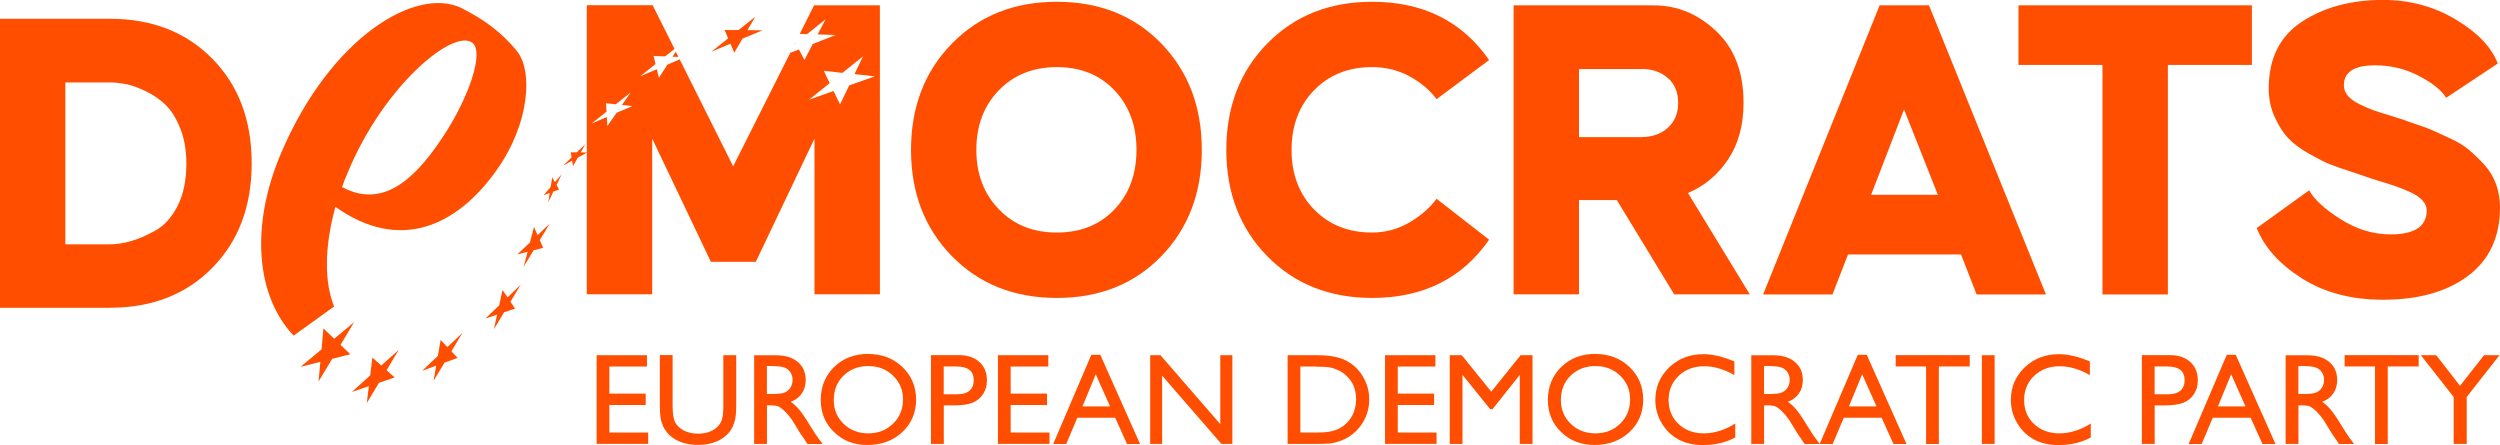 <?xml version="1.0" encoding="UTF-8"?>
<svg id="Livello_1" data-name="Livello 1" xmlns="http://www.w3.org/2000/svg" viewBox="0 0 335.64 59.74">
  <defs>
    <style>
      .cls-1 {
        fill: #ff4e00;
      }
    </style>
  </defs>
  <path class="cls-1" d="M122.31,20.12c0-5.77,1.83-10.53,5.49-14.27,3.66-3.74,8.36-5.61,14.09-5.61s10.41,1.87,14.03,5.61c3.62,3.74,5.43,8.5,5.43,14.27s-1.81,10.53-5.43,14.27c-3.62,3.74-8.3,5.61-14.03,5.61s-10.43-1.87-14.09-5.61c-3.66-3.74-5.49-8.5-5.49-14.27ZM131.08,20.12c0,3.26,1.02,5.93,3.05,8,1.99,2.07,4.58,3.1,7.76,3.1s5.76-1.03,7.73-3.1c1.97-2.07,2.96-4.74,2.96-8s-.99-5.93-2.96-8c-1.97-2.07-4.55-3.11-7.73-3.11s-5.78,1.04-7.79,3.11c-2.01,2.07-3.02,4.74-3.02,8Z"/>
  <path class="cls-1" d="M170.13,5.85c3.66-3.74,8.36-5.61,14.09-5.61,6.85,0,12.08,2.61,15.7,7.82l-7.05,5.25c-.88-1.19-2.08-2.21-3.61-3.05-1.53-.84-3.21-1.25-5.05-1.25-3.19,0-5.78,1.04-7.79,3.11-2.01,2.07-3.02,4.74-3.02,8s1,5.93,3.02,8c2.01,2.07,4.61,3.1,7.79,3.1,1.79,0,3.45-.45,4.99-1.34,1.53-.9,2.76-1.96,3.67-3.19l7.05,5.49c-3.62,5.22-8.86,7.82-15.7,7.82-5.73,0-10.43-1.87-14.09-5.61-3.66-3.74-5.49-8.5-5.49-14.27s1.83-10.53,5.49-14.27Z"/>
  <path class="cls-1" d="M203.21,39.53V.72h18.81c3.14,0,5.94,1.15,8.39,3.46,2.45,2.31,3.67,5.51,3.67,9.61,0,3.03-.7,5.57-2.09,7.64-1.39,2.07-3.19,3.56-5.37,4.48l8.3,13.61h-10.15l-7.7-12.66h-5.08v12.66h-8.78ZM220.53,18.39c1.31,0,2.44-.41,3.37-1.22.93-.82,1.4-1.94,1.4-3.37s-.47-2.55-1.4-3.34c-.94-.8-2.06-1.19-3.37-1.19h-8.54v9.14h8.54Z"/>
  <path class="cls-1" d="M236.71,39.53L252.35.72h6.63l15.7,38.81h-9.31l-2.09-5.37h-15.17l-2.09,5.37h-9.31ZM260.17,26.15l-4.54-11.46-4.42,11.46h8.96Z"/>
  <path class="cls-1" d="M270.98.72h31.35v8h-11.28v30.81h-8.78V8.72h-11.28V.72Z"/>
  <path class="cls-1" d="M310.03,25.56c.64,1.19,2.03,2.48,4.18,3.85,2.15,1.37,4.4,2.06,6.75,2.06,3.22,0,4.84-1.08,4.84-3.22,0-.48-.19-.93-.57-1.34-.38-.42-.92-.79-1.61-1.1-.7-.32-1.36-.59-2-.81-.64-.22-1.39-.46-2.27-.72-.88-.26-1.51-.47-1.91-.63-.08-.04-.71-.25-1.88-.63-1.17-.38-2.09-.7-2.75-.96-.66-.26-1.58-.73-2.78-1.4-1.19-.68-2.13-1.37-2.81-2.09-.68-.72-1.28-1.66-1.82-2.84-.54-1.17-.81-2.46-.81-3.85,0-4.02,1.48-7.01,4.45-8.96,2.97-1.95,6.6-2.93,10.9-2.93,3.58,0,6.84.88,9.76,2.63,2.93,1.75,4.81,3.72,5.64,5.91l-6.93,4.6c-.6-1-1.81-1.97-3.64-2.93-1.83-.96-3.8-1.43-5.91-1.43-2.79,0-4.18.9-4.18,2.69,0,.52.18.98.54,1.4s.88.8,1.55,1.13c.68.34,1.3.61,1.88.81.58.2,1.32.44,2.24.72.92.28,1.55.48,1.91.6.04.04.55.22,1.52.54.97.32,1.73.6,2.27.84.54.24,1.32.6,2.36,1.08,1.03.48,1.88,1,2.54,1.55.66.56,1.33,1.21,2.03,1.97.7.76,1.22,1.62,1.58,2.6s.54,2.02.54,3.13c0,3.98-1.42,7.05-4.27,9.19-2.85,2.15-6.66,3.22-11.43,3.22-4.26,0-7.89-.96-10.9-2.87-3.01-1.91-5.03-4.16-6.06-6.75l7.05-5.08Z"/>
  <path class="cls-1" d="M0,41.34V2.52h14.75c5.65,0,10.24,1.79,13.76,5.37,3.52,3.58,5.28,8.26,5.28,14.03s-1.76,10.45-5.28,14.03c-3.52,3.58-8.11,5.37-13.76,5.37H0ZM8.78,32.8h5.97c.88,0,1.81-.14,2.81-.42.99-.28,2.1-.76,3.31-1.43,1.21-.68,2.21-1.79,2.99-3.34s1.16-3.44,1.16-5.67c0-1.79-.28-3.37-.84-4.75-.56-1.37-1.22-2.43-2-3.16-.78-.74-1.67-1.34-2.69-1.82-1.02-.48-1.9-.79-2.66-.93-.76-.14-1.45-.21-2.09-.21h-5.97v21.73Z"/>
  <path class="cls-1" d="M44.86,41.16c-1.28-3.18-1.37-7.79.17-13.39,8.65,6.14,16.3,2.58,21.58-4.84,4.53-6.3,5-13.52,2.7-16.19-2.05-2.46-4.27-4.08-7.32-5.64-6.09-3.01-17.64,3.87-24.27,19.5-4.19,9.87-3.28,19.22,1.7,24.46l5.42-3.9ZM46.73,23.06c4.78-11.5,14.04-19.18,16.64-17.35,1.73,1.18-.45,7.45-3.88,12.62-3.11,4.68-7.58,10.04-13.57,6.78.2-.6.5-1.33.81-2.05Z"/>
  <g>
    <path class="cls-1" d="M80.11,47.69h6.75v1.52h-5.05v3.63h4.88v1.53h-4.88v3.7h5.21v1.52h-6.92v-11.9Z"/>
    <path class="cls-1" d="M97.13,47.69h1.71v6.76c0,.92-.07,1.61-.2,2.07-.13.47-.3.85-.49,1.16s-.44.59-.72.83c-.94.81-2.18,1.22-3.7,1.22s-2.8-.4-3.74-1.21c-.28-.25-.52-.53-.72-.84s-.36-.69-.49-1.14-.19-1.15-.19-2.12v-6.75h1.71v6.76c0,1.12.13,1.9.38,2.34.26.44.65.79,1.17,1.05.52.26,1.14.4,1.85.4,1.01,0,1.84-.26,2.47-.79.33-.28.58-.62.72-1.01.15-.39.22-1.05.22-1.99v-6.76Z"/>
    <path class="cls-1" d="M101.25,59.61v-11.91h2.99c1.21,0,2.16.3,2.87.9.71.6,1.06,1.4,1.06,2.42,0,.69-.17,1.29-.52,1.8s-.84.88-1.49,1.13c.38.25.75.59,1.12,1.02.36.43.88,1.18,1.53,2.26.42.68.75,1.19,1,1.53l.63.85h-2.03l-.52-.79s-.05-.08-.1-.14l-.33-.47-.53-.87-.57-.93c-.35-.49-.67-.88-.97-1.17-.29-.29-.56-.5-.79-.63s-.63-.19-1.19-.19h-.44v5.18h-1.71ZM103.47,49.14h-.51v3.76h.65c.86,0,1.46-.07,1.78-.22.32-.15.57-.37.75-.67.18-.3.27-.64.27-1.02s-.1-.71-.3-1.02c-.2-.3-.48-.52-.84-.64s-.96-.19-1.79-.19Z"/>
    <path class="cls-1" d="M116.55,47.52c1.84,0,3.37.58,4.6,1.75,1.22,1.17,1.84,2.63,1.84,4.38s-.62,3.21-1.85,4.36c-1.24,1.15-2.79,1.73-4.67,1.73s-3.29-.58-4.49-1.73c-1.2-1.15-1.79-2.59-1.79-4.33s.6-3.25,1.81-4.42c1.2-1.17,2.73-1.75,4.57-1.75ZM116.62,49.14c-1.36,0-2.48.43-3.36,1.28s-1.32,1.94-1.32,3.27.44,2.35,1.32,3.21c.88.85,1.98,1.28,3.31,1.28s2.44-.43,3.33-1.3c.89-.87,1.33-1.95,1.33-3.25s-.44-2.32-1.33-3.19c-.89-.86-1.98-1.29-3.28-1.29Z"/>
    <path class="cls-1" d="M124.99,59.61v-11.93h3.78c1.14,0,2.04.31,2.72.92s1.01,1.44,1.01,2.47c0,.69-.17,1.31-.52,1.84-.35.53-.82.92-1.42,1.16-.6.24-1.47.36-2.59.36h-1.26v5.17h-1.71ZM128.47,49.2h-1.77v3.73h1.87c.69,0,1.23-.16,1.6-.49.38-.33.56-.79.56-1.4,0-1.22-.76-1.83-2.27-1.83Z"/>
    <path class="cls-1" d="M133.99,47.69h6.75v1.52h-5.05v3.63h4.88v1.53h-4.88v3.7h5.21v1.52h-6.92v-11.9Z"/>
    <path class="cls-1" d="M146.52,47.63h1.2l5.34,11.98h-1.75l-1.59-3.53h-5.08l-1.49,3.53h-1.75l5.12-11.98ZM149.03,54.56l-1.92-4.31-1.78,4.31h3.7Z"/>
    <path class="cls-1" d="M163.83,47.69h1.62v11.91h-1.47l-7.96-9.17v9.17h-1.6v-11.91h1.38l8.03,9.25v-9.25Z"/>
    <path class="cls-1" d="M172.87,59.59v-11.9h4.02c1.62,0,2.9.24,3.85.73.94.49,1.69,1.2,2.25,2.15.56.94.84,1.97.84,3.09,0,.8-.15,1.56-.46,2.29-.31.73-.75,1.37-1.31,1.92-.58.57-1.25,1-2.02,1.29-.45.18-.86.29-1.24.35s-1.09.09-2.15.09h-3.77ZM176.71,49.21h-2.13v8.86h2.18c.85,0,1.52-.06,1.99-.17.47-.12.87-.26,1.18-.44.32-.18.6-.4.87-.66.84-.85,1.26-1.93,1.26-3.23s-.43-2.32-1.3-3.13c-.32-.3-.68-.55-1.1-.74s-.8-.32-1.17-.38c-.37-.06-.96-.09-1.78-.09Z"/>
    <path class="cls-1" d="M185.96,47.69h6.75v1.52h-5.05v3.63h4.88v1.53h-4.88v3.7h5.21v1.52h-6.92v-11.9Z"/>
    <path class="cls-1" d="M204.16,47.69h1.59v11.91h-1.71v-9.27l-3.66,4.6h-.32l-3.71-4.6v9.27h-1.71v-11.91h1.61l3.96,4.89,3.94-4.89Z"/>
    <path class="cls-1" d="M214.17,47.52c1.84,0,3.37.58,4.6,1.75,1.22,1.17,1.84,2.63,1.84,4.38s-.62,3.21-1.85,4.36c-1.24,1.15-2.79,1.73-4.67,1.73s-3.29-.58-4.49-1.73c-1.2-1.15-1.79-2.59-1.79-4.33s.6-3.25,1.81-4.42c1.2-1.17,2.73-1.75,4.57-1.75ZM214.24,49.14c-1.36,0-2.48.43-3.36,1.28s-1.32,1.94-1.32,3.27.44,2.35,1.32,3.21c.88.85,1.98,1.28,3.31,1.28s2.44-.43,3.33-1.3c.89-.87,1.33-1.95,1.33-3.25s-.44-2.32-1.33-3.19c-.89-.86-1.98-1.29-3.28-1.29Z"/>
    <path class="cls-1" d="M232.97,56.85v1.88c-1.25.68-2.69,1.02-4.33,1.02-1.33,0-2.46-.27-3.39-.8s-1.66-1.27-2.2-2.21c-.54-.94-.81-1.95-.81-3.04,0-1.73.62-3.19,1.86-4.38,1.24-1.18,2.76-1.77,4.58-1.77,1.25,0,2.64.33,4.17.98v1.83c-1.39-.8-2.75-1.19-4.08-1.19s-2.5.43-3.4,1.29-1.35,1.94-1.35,3.24.44,2.38,1.33,3.22c.89.84,2.02,1.26,3.4,1.26s2.85-.44,4.23-1.33Z"/>
    <path class="cls-1" d="M235.12,59.61v-11.91h2.99c1.21,0,2.16.3,2.87.9.71.6,1.06,1.4,1.06,2.42,0,.69-.17,1.29-.52,1.8s-.84.88-1.49,1.13c.38.25.75.59,1.12,1.02.36.43.88,1.18,1.53,2.26.42.68.75,1.19,1,1.53l.63.85h-2.03l-.52-.79s-.05-.08-.1-.14l-.33-.47-.53-.87-.57-.93c-.35-.49-.67-.88-.97-1.17-.29-.29-.56-.5-.79-.63s-.63-.19-1.19-.19h-.44v5.18h-1.71ZM237.34,49.14h-.51v3.76h.65c.86,0,1.46-.07,1.78-.22.32-.15.57-.37.75-.67.18-.3.27-.64.27-1.02s-.1-.71-.3-1.02c-.2-.3-.48-.52-.84-.64s-.96-.19-1.79-.19Z"/>
    <path class="cls-1" d="M249.42,47.63h1.2l5.34,11.98h-1.75l-1.59-3.53h-5.08l-1.49,3.53h-1.75l5.12-11.98ZM251.93,54.56l-1.92-4.31-1.78,4.31h3.7Z"/>
    <path class="cls-1" d="M254.5,47.68h9.95v1.52h-4.15v10.41h-1.71v-10.41h-4.08v-1.52Z"/>
    <path class="cls-1" d="M266.08,47.69h1.71v11.91h-1.71v-11.91Z"/>
    <path class="cls-1" d="M280.7,56.85v1.88c-1.25.68-2.69,1.02-4.33,1.02-1.33,0-2.46-.27-3.39-.8s-1.66-1.27-2.2-2.21c-.54-.94-.81-1.95-.81-3.04,0-1.73.62-3.19,1.86-4.38,1.24-1.18,2.76-1.77,4.58-1.77,1.25,0,2.64.33,4.17.98v1.83c-1.39-.8-2.75-1.19-4.08-1.19s-2.5.43-3.4,1.29-1.35,1.94-1.35,3.24.44,2.38,1.33,3.22c.89.84,2.02,1.26,3.4,1.26s2.85-.44,4.23-1.33Z"/>
    <path class="cls-1" d="M287.56,59.61v-11.93h3.78c1.14,0,2.04.31,2.72.92s1.01,1.44,1.01,2.47c0,.69-.17,1.31-.52,1.84-.35.53-.82.92-1.42,1.16-.6.24-1.47.36-2.59.36h-1.26v5.17h-1.71ZM291.04,49.2h-1.77v3.73h1.87c.69,0,1.23-.16,1.6-.49.38-.33.56-.79.56-1.4,0-1.22-.76-1.83-2.27-1.83Z"/>
    <path class="cls-1" d="M298.96,47.63h1.2l5.34,11.98h-1.75l-1.59-3.53h-5.08l-1.49,3.53h-1.75l5.12-11.98ZM301.47,54.56l-1.92-4.31-1.78,4.31h3.7Z"/>
    <path class="cls-1" d="M306.86,59.61v-11.91h2.99c1.21,0,2.16.3,2.87.9.71.6,1.06,1.4,1.06,2.42,0,.69-.17,1.29-.52,1.8s-.84.88-1.49,1.13c.38.25.75.59,1.12,1.02.36.43.88,1.18,1.53,2.26.42.68.75,1.19,1,1.53l.63.85h-2.03l-.52-.79s-.05-.08-.1-.14l-.33-.47-.53-.87-.57-.93c-.35-.49-.67-.88-.97-1.17-.29-.29-.56-.5-.79-.63s-.63-.19-1.19-.19h-.44v5.18h-1.71ZM309.08,49.14h-.51v3.76h.65c.86,0,1.46-.07,1.78-.22.32-.15.57-.37.75-.67.18-.3.27-.64.27-1.02s-.1-.71-.3-1.02c-.2-.3-.48-.52-.84-.64s-.96-.19-1.79-.19Z"/>
    <path class="cls-1" d="M314.77,47.68h9.95v1.52h-4.15v10.41h-1.71v-10.41h-4.08v-1.52Z"/>
    <path class="cls-1" d="M333.5,47.69h2.07l-4.4,5.61v6.3h-1.75v-6.3l-4.4-5.61h2.06l3.19,4.11,3.23-4.11Z"/>
  </g>
  <g>
    <g>
      <polyline class="cls-1" points="58.2 51.14 59.68 48.68 61.44 48.05 60.6 47.16 62.09 44.69 60.06 46.6 59.16 45.64 58.78 47.79 56.67 49.78 58.56 49.09 58.2 51.14"/>
      <polyline class="cls-1" points="66.31 44.2 67.68 41.92 69.15 41.43 68.53 40.51 69.91 38.22 68.14 39.92 67.47 38.94 67.02 41 65.17 42.76 66.74 42.24 66.31 44.2"/>
      <polyline class="cls-1" points="70.31 35.8 71.64 33.6 72.92 33.27 72.47 32.24 73.8 30.03 72.17 31.57 71.69 30.47 71.15 32.55 69.46 34.15 70.83 33.8 70.31 35.8"/>
      <polyline class="cls-1" points="73.61 27.15 74.29 25.72 75.06 25.45 74.72 24.84 75.4 23.41 74.5 24.45 74.13 23.81 73.93 25.11 72.99 26.19 73.81 25.9 73.61 27.15"/>
      <polyline class="cls-1" points="42.77 51.22 44.59 48.18 47.03 47.56 45.72 46.3 47.54 43.25 44.87 45.48 43.42 44.09 43.17 46.9 40.35 49.25 43.01 48.58 42.77 51.22"/>
      <polyline class="cls-1" points="49.24 54.12 50.88 51.39 52.99 50.68 51.9 49.7 53.54 46.96 51.19 49.07 50 48.01 49.7 50.4 47.24 52.62 49.52 51.85 49.24 54.12"/>
    </g>
    <g>
      <polyline class="cls-1" points="101.4 2.25 99.15 4.04 97.28 4.03 97.76 5.15 95.51 6.94 98.07 5.87 98.58 7.07 99.68 5.19 102.36 4.07 100.35 4.05 101.4 2.25"/>
      <polyline class="cls-1" points="78.58 19.36 77.44 20.45 76.63 20.45 76.74 21.13 75.6 22.24 76.81 21.57 76.93 22.31 77.57 21.16 78.83 20.47 77.96 20.46 78.58 19.36"/>
    </g>
  </g>
  <g>
    <polygon class="cls-1" points="106.8 5.81 106.77 5.74 106.68 5.9 106.8 5.81"/>
    <polygon class="cls-1" points="91.08 7.64 90.73 6.94 90.29 7.62 91.08 7.64"/>
    <path class="cls-1" d="M109.29.72l-1.92,3.83.98.03,2.49-1.99-1.06,2.03,2.41.08-3.08,1.21-1.11,2.14-.74-1.41-1.17.46-7.66,15.23-7.18-14.36-1.65.71-1.14,1.76-.28-1.15-2.26.97,2.09-1.66-.26-1.08,1.55.05,1.26-1-2.94-5.87h-8.84v38.81h8.78v-20.9l7.88,16.54h6.03l7.88-16.54v20.9h8.78V.72h-8.84ZM82.77,15.16l-1.23,1.76-.07-1.21-2.06.88,2.02-1.6-.07-1.13,1.31.14,2.01-1.6-1.18,1.69,1.4.15-2.14.91ZM114,11.48l-1.22,2.54-.87-1.8-3.29,1.16,2.77-2.22-.79-1.65,2.5.27,2.77-2.22-1.15,2.39,2.74.3-3.47,1.22Z"/>
  </g>
</svg>